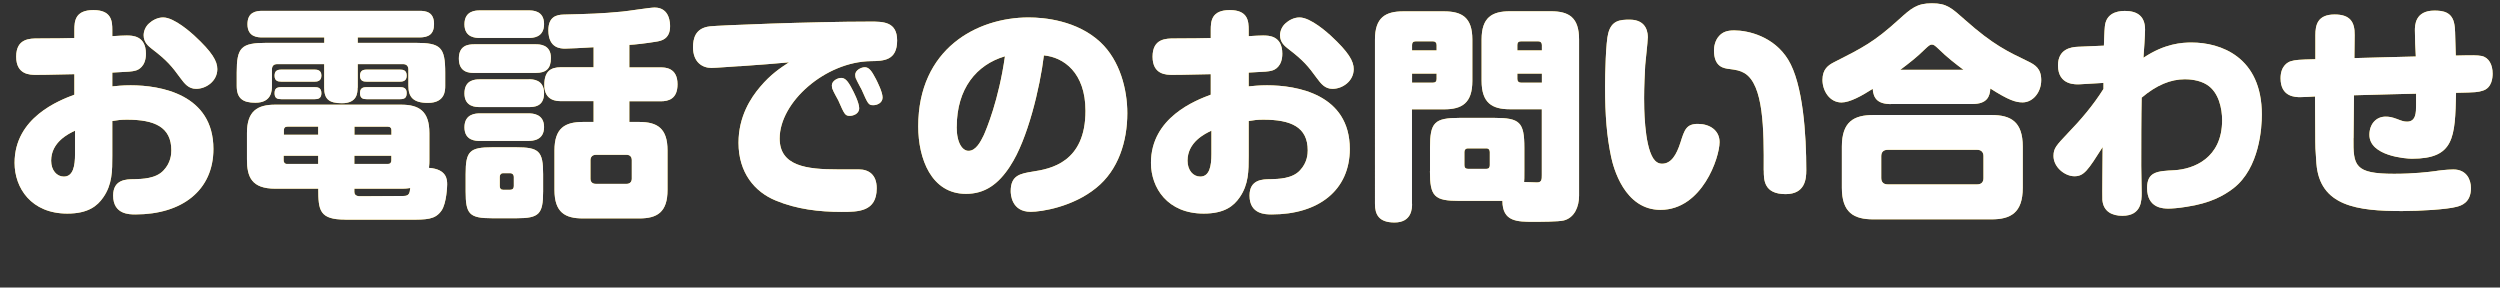 <?xml version="1.0" encoding="UTF-8"?><svg id="_レイヤー_2" xmlns="http://www.w3.org/2000/svg" width="295.19" height="33.95" viewBox="0 0 295.19 33.95"><rect x="0" y="0" width="295.19" height="33.95" fill="#333333" stroke="none"/><defs><style>.cls-1{fill:#fff;}.cls-2{fill:#fdd23e;}</style></defs><g id="_レイヤー_1-2"><g><g><path class="cls-2" d="m13.26,10.2c.51-.05,1.18-.13,2.17-.13,3.54,0,9.77,1.07,9.77,7.52,0,4.88-3.7,7.73-9.21,7.73-.72,0-2.63,0-2.63-2.23,0-1.91,1.56-1.93,2.47-1.93.94-.03,2.58-.05,3.49-1.05.86-.91.91-1.93.91-2.36,0-2.76-1.99-3.62-5.23-3.62-.75,0-1.07.05-1.74.16v4.11c0,1.77,0,3.38-1.07,4.91-.7,1.02-1.8,1.91-4.24,1.91-4.27,0-6.23-3.03-6.23-5.99,0-5.37,5.29-7.38,7.06-8.05v-2.42c-3.57.08-3.97.08-4.51.08-.72,0-2.36,0-2.36-2.15s1.61-2.15,2.58-2.15c2.71-.03,2.93,0,4.29-.05v-.94c0-1.05.08-2.36,2.25-2.36s2.23,1.34,2.23,2.36v.72c.75-.05,1.32-.08,1.69-.08.64,0,2.28,0,2.28,2.15,0,1.53-.91,1.91-1.21,1.99-.48.13-.64.13-2.76.24v1.64Zm-4.4,5.23c-.75.35-2.82,1.34-2.82,3.54,0,1.15.67,1.88,1.5,1.88,1.1,0,1.32-1.26,1.32-2.66v-2.76ZM19.27,2.06c1.32,0,3.35,1.85,3.68,2.15,2.12,1.96,2.71,3.01,2.71,3.95,0,1.42-1.32,2.33-2.5,2.33-.91,0-1.37-.62-1.85-1.26-1.02-1.4-1.58-2.09-3.38-3.46-.4-.32-.97-.75-.97-1.61,0-.46.21-1.02.64-1.4.38-.35.99-.7,1.66-.7Z"/><path class="cls-2" d="m42.22,10.36c0,.59-.03,1.83-1.85,1.83-1.58,0-2.09-.54-2.09-1.83v-2.79h-5.53c-.43,0-.64.21-.64.64v1.93c0,.56-.03,1.99-1.96,1.99-1.48,0-2.2-.51-2.2-1.99v-1.56c0-2.98.51-3.52,3.52-3.52h6.82v-.64h-7.3c-.54,0-1.77-.03-1.77-1.56,0-1.42.99-1.58,1.77-1.58h18.52c.78,0,1.74.13,1.74,1.56,0,1.23-.67,1.58-1.74,1.58h-7.27v.64h6.84c2.95,0,3.49.51,3.49,3.52v1.56c0,.51,0,2.01-2.04,2.01-1.74,0-2.31-.7-2.31-2.01v-1.93c0-.43-.24-.64-.64-.64h-5.34v2.79Zm-1.45,15.57c-3.06,0-3.19-1.1-3.19-3.65h-5.07c-2.82,0-3.35-1.4-3.35-3.46v-3.11c0-2.6,1.23-3.35,3.35-3.35h14.84c2.12,0,3.35.75,3.35,3.35v3.25c0,.21,0,.48-.05.86,2.12.16,2.15,1.4,2.15,1.96,0,.08-.05,2.2-.67,3.09-.75,1.07-1.74,1.07-3.81,1.07h-7.54Zm-3.6-17.71c.24,0,.78.03.78.7s-.51.72-.78.72h-3.97c-.38,0-.78-.08-.78-.7,0-.56.3-.72.78-.72h3.97Zm0,2.07c.3,0,.78.03.78.72,0,.64-.43.7-.78.7h-3.97c-.46,0-.78-.11-.78-.7,0-.54.24-.72.78-.72h3.97Zm.4,9.07v-.97h-4.08v.54c0,.24.13.43.4.43h3.68Zm0-3.44v-.97h-3.62c-.3,0-.43.16-.43.4v.56h4.05Zm4.27,0h4.38v-.56c0-.24-.13-.4-.4-.4h-3.97v.97Zm0,2.47v.97h3.97c.27,0,.4-.16.4-.43v-.54h-4.38Zm0,4.27c0,.51.51.51.72.51.81,0,4.35-.03,5.07-.03.67,0,.75-.32.81-.94-.48.08-.81.08-1.1.08h-5.5v.38Zm5.4-14.44c.32,0,.78.05.78.7,0,.56-.32.72-.78.72h-3.95c-.35,0-.78-.05-.78-.7,0-.56.3-.72.78-.72h3.95Zm0,2.07c.27,0,.78.03.78.67,0,.51-.16.75-.78.75h-3.95c-.4,0-.78-.08-.78-.7,0-.54.24-.72.78-.72h3.95Z"/><path class="cls-2" d="m63.25,5.23c.43,0,1.8,0,1.8,1.61,0,1.26-.56,1.77-1.8,1.77h-7.27c-.48,0-1.8,0-1.8-1.69,0-1.53,1.05-1.69,1.8-1.69h7.27Zm-.81-4c.43,0,1.8,0,1.8,1.61s-1.34,1.64-1.8,1.64h-5.8c-.4,0-1.8,0-1.8-1.61s1.34-1.64,1.8-1.64h5.8Zm0,8.13c.43,0,1.8,0,1.8,1.64s-1.26,1.64-1.8,1.64h-5.8c-.43,0-1.8,0-1.8-1.61s1.26-1.66,1.8-1.66h5.8Zm0,4.03c.4,0,1.8.03,1.8,1.61s-1.34,1.64-1.91,1.64h-5.69c-.4,0-1.8,0-1.8-1.61s1.37-1.64,1.8-1.64h5.8Zm1.69,9.21c0,2.68-.46,3.17-3.14,3.17h-2.87c-2.71,0-3.14-.48-3.14-3.17v-2.04c0-2.71.46-3.17,3.17-3.17h2.79c2.71,0,3.19.46,3.19,3.17v2.04Zm-3.46-1.72c0-.24-.16-.43-.43-.43h-.83c-.27,0-.4.19-.4.43v1.1c0,.27.13.43.4.43h.83c.27,0,.43-.16.43-.43v-1.1Zm9.42-8.94h-3.86c-.43,0-1.96,0-1.96-1.91,0-1.58.72-2.09,1.96-2.09h3.86v-2.36c-1.53.08-2.76.16-3.33.16-.51,0-2.01,0-2.01-2.17,0-1.58.94-1.83,1.8-1.85,3.09-.08,4.4-.11,6.9-.35.62-.05,3.3-.48,3.84-.48,1.83,0,1.83,1.91,1.83,2.23,0,1.56-1.15,1.72-1.64,1.8-1.13.19-2.52.35-3.17.38v2.66h3.7c.48,0,1.99,0,1.99,1.99,0,1.74-1.07,2.01-1.99,2.01h-3.7v2.44h1.18c2.12,0,3.33.75,3.33,3.36v4.67c0,2.63-1.23,3.36-3.33,3.36h-6.66c-2.12,0-3.36-.72-3.36-3.36v-4.67c0-2.63,1.23-3.36,3.36-3.36h1.26v-2.44Zm4.51,6.98c0-.4-.21-.64-.62-.64h-3.62c-.4,0-.64.24-.64.64v2.17c0,.38.21.62.64.62h3.62c.4,0,.62-.24.62-.62v-2.17Z"/><path class="cls-2" d="m87.3,7.81c-.51.03-2.84.21-3.3.21-1.07,0-2.17-.67-2.17-2.44,0-.99.24-2.28,2.01-2.47.86-.11,11.97-.56,18.95-.56,1.48,0,3.14,0,3.14,2.23,0,2.39-1.61,2.42-3.11,2.44-5.37.08-10.76,4.83-10.76,9.13,0,3.27,3.19,3.65,6.87,3.65h2.47c1.18,0,2.12.62,2.12,2.23,0,2.79-2.2,2.79-4.16,2.79-2.66,0-5.31-.32-7.76-1.34-2.5-1.02-4.4-3.3-4.4-6.82,0-3.11,1.45-5.31,2.55-6.6,1.26-1.5,2.42-2.25,3.41-2.9-1.23.11-3.65.32-5.85.46Zm11,2.74c-.03-.08-.08-.27-.08-.46,0-.54.67-.89,1.1-.89s.78.29,1.32,1.37c.08.13.81,1.53.81,2.2,0,.72-.78.91-1.1.91-.56,0-.64-.16-1.37-1.83-.11-.21-.62-1.1-.67-1.32Zm2.76-1.26c-.03-.08-.08-.27-.08-.46,0-.54.7-.89,1.13-.89.46,0,.78.35,1.32,1.4.16.32.78,1.53.78,2.17s-.64.91-1.1.91c-.56,0-.62-.13-1.37-1.83-.11-.21-.62-1.13-.67-1.32Z"/><path class="cls-2" d="m119.29,19.59c-1.42,2.2-3.03,3.3-5.23,3.3-4.08,0-5.64-4.13-5.64-7.97,0-9.15,6.92-12.86,13.04-12.86,1.83,0,5.72.35,8.48,2.93,2.31,2.17,3.17,5.58,3.17,8.37,0,3.36-1.07,6.74-3.68,8.83-2.76,2.25-6.47,2.82-7.73,2.82-2.28,0-2.36-2.09-2.36-2.44,0-1.88,1.13-2.07,2.6-2.31,2.09-.32,6.23-1.07,6.23-7.17,0-4.54-2.6-6.33-4.91-6.55-.46,3.81-1.93,9.96-3.97,13.04Zm-6.33-4.62c0,1.99.72,2.84,1.4,2.84.89,0,1.45-1.13,1.8-1.85.32-.72,1.77-4.16,2.5-9.31-3.38.99-5.69,3.84-5.69,8.32Z"/><path class="cls-2" d="m147.44,10.2c.51-.05,1.18-.13,2.17-.13,3.54,0,9.77,1.07,9.77,7.52,0,4.88-3.7,7.73-9.21,7.73-.72,0-2.63,0-2.63-2.23,0-1.91,1.56-1.93,2.47-1.93.94-.03,2.58-.05,3.49-1.05.86-.91.91-1.93.91-2.36,0-2.76-1.99-3.62-5.23-3.62-.75,0-1.07.05-1.74.16v4.11c0,1.77,0,3.38-1.07,4.91-.7,1.02-1.8,1.91-4.24,1.91-4.27,0-6.23-3.03-6.23-5.99,0-5.37,5.29-7.38,7.06-8.05v-2.42c-3.57.08-3.97.08-4.51.08-.72,0-2.36,0-2.36-2.15s1.61-2.15,2.58-2.15c2.71-.03,2.93,0,4.29-.05v-.94c0-1.05.08-2.36,2.25-2.36s2.23,1.34,2.23,2.36v.72c.75-.05,1.32-.08,1.69-.08.64,0,2.28,0,2.28,2.15,0,1.53-.91,1.91-1.21,1.99-.48.13-.64.13-2.76.24v1.64Zm-4.4,5.23c-.75.35-2.82,1.34-2.82,3.54,0,1.15.67,1.88,1.5,1.88,1.1,0,1.32-1.26,1.32-2.66v-2.76Zm10.41-13.37c1.32,0,3.35,1.85,3.68,2.15,2.12,1.96,2.71,3.01,2.71,3.95,0,1.42-1.32,2.33-2.5,2.33-.91,0-1.37-.62-1.85-1.26-1.02-1.4-1.58-2.09-3.38-3.46-.4-.32-.97-.75-.97-1.61,0-.46.21-1.02.64-1.4.38-.35.99-.7,1.66-.7Z"/><path class="cls-2" d="m166.73,24.07c0,.48,0,2.2-2.07,2.2-1.88,0-2.31-.97-2.31-2.2V4.67c0-2.6,1.23-3.33,3.35-3.33h4.8c2.12,0,3.35.72,3.35,3.33v4.88c0,2.63-1.23,3.36-3.35,3.36h-3.78v11.17Zm2.9-18.12v-.64c0-.27-.16-.43-.43-.43h-2.04c-.3,0-.43.16-.43.43v.64h2.9Zm-2.9,3.81h2.47c.3,0,.43-.16.43-.43v-.64h-2.9v1.07Zm2.12,10.44v-2.76c0-2.98.51-3.52,3.49-3.52h4.13c2.98,0,3.52.51,3.52,3.52v2.76c0,.86,0,.97-.03,1.29.24,0,1.34.05,1.53.05.56,0,.56-.38.56-.86v-7.78h-3.76c-2.12,0-3.35-.75-3.35-3.36v-4.88c0-2.6,1.23-3.33,3.35-3.33h4.83c2.12,0,3.33.72,3.33,3.33v18.44c0,1.32-.54,2.6-1.8,2.93-.64.16-2.87.16-3.57.16-1.91,0-3.68,0-3.68-2.47h-5.07c-2.98,0-3.49-.51-3.49-3.52Zm7.06-2.25c0-.24-.13-.43-.4-.43h-2.17c-.3,0-.43.19-.43.43v1.56c0,.27.13.43.43.43h2.17c.27,0,.4-.16.4-.43v-1.56Zm6.15-12v-.64c0-.27-.16-.43-.43-.43h-2.04c-.3,0-.43.16-.43.43v.64h2.9Zm0,3.81v-1.07h-2.9v.64c0,.27.16.43.43.43h2.47Z"/><path class="cls-2" d="m194.56,4.5c0,.48-.27,2.74-.3,3.19-.05.99-.13,2.47-.13,3.89,0,.97,0,5.42,1.07,7.11.27.4.59.64,1.05.64,1.07,0,1.69-1.02,2.17-2.5.48-1.53.7-2.2,2.07-2.2s2.55.75,2.55,2.15c0,1.83-2.07,8-6.98,8-4.27,0-5.56-5.02-5.82-6.23-.51-2.42-.72-4.86-.72-8.32,0-1.4.08-5.29.38-6.33.4-1.48,1.37-1.58,2.52-1.58,2.15,0,2.15,1.74,2.15,2.17Zm13.69,15.62c.03-4.78,0-10.15-2.28-11.49-.51-.3-.97-.38-1.74-.48-.67-.08-1.85-.21-1.85-2.2,0-.43.11-1.18.62-1.72.4-.43.89-.64,1.77-.64,1.64,0,4.67.7,6.36,3.44,1.77,2.87,2.15,8.86,2.15,13.07,0,1.07-.16,2.82-2.44,2.82-2.58,0-2.58-1.69-2.58-2.79Z"/><path class="cls-2" d="m223.27,12.29c-1.61,0-2.07-.72-2.15-1.8-1.29.83-2.71,1.61-3.68,1.61-1.4,0-2.25-1.37-2.25-2.66s.7-1.74,1.32-2.07c3.46-1.75,4.78-2.42,7.68-5.05,1.48-1.34,2.15-1.93,3.92-1.93s2.31.54,3.95,1.99c3.3,2.93,5.05,3.73,7.43,4.88.81.4,1.53.83,1.53,2.2,0,1.45-.99,2.63-2.2,2.63-.83,0-1.66-.27-3.81-1.64-.05.91-.35,1.83-2.12,1.83h-9.61Zm15.57,9.88c0,2.95-1.42,3.73-3.7,3.73h-13.93c-2.31,0-3.73-.78-3.73-3.73v-4.86c0-2.95,1.42-3.73,3.73-3.73h13.93c2.28,0,3.7.78,3.7,3.73v4.86Zm-4.64-3.76c0-.43-.27-.72-.72-.72h-10.6c-.51,0-.75.29-.75.75v2.58c0,.48.27.75.75.75h10.6c.46,0,.72-.27.72-.72v-2.63Zm-2.36-10.17c-.86-.64-2.01-1.53-2.9-2.42-.43-.4-.59-.56-.83-.56s-.4.16-.83.56c-.89.89-1.96,1.72-2.9,2.42h7.46Z"/><path class="cls-2" d="m248.37,9.79l-2.74.16c-.48.03-2.63.16-2.63-2.23,0-1.91,1.5-2.17,2.39-2.2l3.03-.13c.03-.54.05-1.72.11-2.25.13-1.45,1.26-1.85,2.36-1.85,1.48,0,2.39.62,2.39,2.2,0,.59-.13,2.66-.19,3.33,2.52-1.69,4.56-1.8,5.69-1.8,3.41,0,8.29,1.69,8.29,8.51,0,1.45-.24,6.31-3.38,8.72-1.13.86-2.71,1.75-5.53,2.17-.97.16-1.77.21-2.09.21-.59,0-2.55,0-2.55-2.44,0-1.93,1.23-1.99,3.22-2.09,2.25-.13,5.64-1.4,5.64-5.91,0-1.34-.38-3.3-1.8-4.19-.94-.59-2.12-.64-2.6-.64-1.66,0-3.33.67-5.1,2.17-.05,2.15-.05,5.74-.05,8.05,0,.51.05,2.74.05,3.19,0,.89,0,2.71-2.28,2.71-1.18,0-2.25-.48-2.36-1.88-.03-.38.03-5.39.03-6.23-1.74,2.74-2.2,3.44-3.33,3.44s-2.47-1.07-2.47-2.39c0-.91.32-1.24,1.66-2.66,1.56-1.61,3.03-3.33,4.24-5.26v-.72Z"/><path class="cls-2" d="m277.89,16.31c-.03,3.25.11,4.21,4.8,4.21,2.31,0,4.05-.21,4.88-.32.24-.05,1.34-.19,2.12-.19,1.56,0,2.07,1.21,2.07,2.2,0,1.74-1.18,2.07-1.66,2.2-1.13.32-4.4.51-6.47.51-5.26,0-9.74-.56-10.12-5.64-.13-1.83-.13-2.01-.13-2.58l-.03-5.31c-.11.03-1.69.08-1.74.08-.56,0-2.33,0-2.33-2.23,0-1.53.94-1.93,1.21-2.01.54-.16.91-.19,2.9-.24v-2.84c0-1.18.24-2.44,2.28-2.44,1.77,0,2.39.83,2.36,2.44l-.03,2.71c3.3-.08,3.68-.11,7.25-.19-.05-.91-.11-2.15-.11-3.06,0-.59,0-2.36,2.31-2.36,1.02,0,2.12.16,2.36,1.66.08.51.08.62.16,3.65,2.09-.05,2.5-.05,3.06.05.86.19,1.29,1.05,1.29,2.07,0,.43-.05,1.72-1.21,2.04-.56.16-.64.19-3.11.24-.11,5.31-.21,7.78-5.21,7.78-.72,0-5.02-.32-5.02-2.82,0-1.29.81-2.15,1.91-2.15.4,0,.72.05,1.32.27.62.24.83.32,1.23.32,1.05,0,1.05-1.13,1.05-1.93v-1.37c-2.52.05-3.01.08-7.33.19l-.05,5.05Z"/></g><g><path class="cls-1" d="m13.26,10.2c.51-.05,1.18-.13,2.17-.13,3.54,0,9.77,1.07,9.77,7.52,0,4.88-3.7,7.73-9.21,7.73-.72,0-2.63,0-2.63-2.23,0-1.91,1.56-1.93,2.47-1.93.94-.03,2.58-.05,3.49-1.05.86-.91.91-1.93.91-2.36,0-2.76-1.99-3.62-5.23-3.62-.75,0-1.07.05-1.74.16v4.11c0,1.77,0,3.38-1.07,4.91-.7,1.02-1.8,1.91-4.24,1.91-4.27,0-6.23-3.03-6.23-5.99,0-5.37,5.29-7.38,7.06-8.05v-2.42c-3.57.08-3.97.08-4.51.08-.72,0-2.36,0-2.36-2.15s1.61-2.15,2.58-2.15c2.71-.03,2.93,0,4.29-.05v-.94c0-1.05.08-2.36,2.25-2.36s2.23,1.34,2.23,2.36v.72c.75-.05,1.32-.08,1.69-.08.64,0,2.28,0,2.28,2.15,0,1.53-.91,1.91-1.21,1.99-.48.13-.64.13-2.76.24v1.64Zm-4.4,5.23c-.75.35-2.82,1.34-2.82,3.54,0,1.15.67,1.88,1.5,1.88,1.1,0,1.32-1.26,1.32-2.66v-2.76ZM19.27,2.06c1.32,0,3.35,1.85,3.68,2.15,2.12,1.96,2.71,3.01,2.71,3.95,0,1.42-1.32,2.33-2.5,2.33-.91,0-1.37-.62-1.85-1.26-1.02-1.4-1.58-2.09-3.38-3.46-.4-.32-.97-.75-.97-1.61,0-.46.21-1.02.64-1.4.38-.35.99-.7,1.66-.7Z"/><path class="cls-1" d="m42.22,10.36c0,.59-.03,1.83-1.85,1.83-1.58,0-2.09-.54-2.09-1.83v-2.79h-5.53c-.43,0-.64.21-.64.64v1.93c0,.56-.03,1.99-1.96,1.99-1.48,0-2.2-.51-2.2-1.99v-1.56c0-2.98.51-3.52,3.52-3.52h6.82v-.64h-7.3c-.54,0-1.77-.03-1.77-1.56,0-1.42.99-1.58,1.77-1.58h18.52c.78,0,1.74.13,1.74,1.56,0,1.23-.67,1.58-1.74,1.58h-7.27v.64h6.84c2.95,0,3.49.51,3.49,3.52v1.56c0,.51,0,2.01-2.04,2.01-1.74,0-2.31-.7-2.31-2.01v-1.93c0-.43-.24-.64-.64-.64h-5.34v2.79Zm-1.45,15.57c-3.06,0-3.19-1.1-3.19-3.65h-5.07c-2.82,0-3.35-1.4-3.35-3.46v-3.11c0-2.6,1.23-3.35,3.35-3.35h14.84c2.12,0,3.35.75,3.35,3.35v3.25c0,.21,0,.48-.05.86,2.12.16,2.15,1.4,2.15,1.96,0,.08-.05,2.2-.67,3.09-.75,1.07-1.74,1.07-3.81,1.07h-7.54Zm-3.6-17.71c.24,0,.78.03.78.7s-.51.72-.78.72h-3.97c-.38,0-.78-.08-.78-.7,0-.56.3-.72.78-.72h3.97Zm0,2.07c.3,0,.78.03.78.72,0,.64-.43.7-.78.7h-3.97c-.46,0-.78-.11-.78-.7,0-.54.24-.72.78-.72h3.97Zm.4,9.07v-.97h-4.08v.54c0,.24.13.43.4.43h3.68Zm0-3.44v-.97h-3.62c-.3,0-.43.16-.43.4v.56h4.05Zm4.27,0h4.38v-.56c0-.24-.13-.4-.4-.4h-3.97v.97Zm0,2.47v.97h3.97c.27,0,.4-.16.4-.43v-.54h-4.38Zm0,4.27c0,.51.51.51.72.51.81,0,4.35-.03,5.07-.03.67,0,.75-.32.81-.94-.48.08-.81.08-1.1.08h-5.5v.38Zm5.4-14.44c.32,0,.78.05.78.7,0,.56-.32.72-.78.72h-3.95c-.35,0-.78-.05-.78-.7,0-.56.3-.72.78-.72h3.95Zm0,2.07c.27,0,.78.03.78.67,0,.51-.16.75-.78.75h-3.95c-.4,0-.78-.08-.78-.7,0-.54.24-.72.78-.72h3.95Z"/><path class="cls-1" d="m63.25,5.23c.43,0,1.8,0,1.8,1.61,0,1.26-.56,1.77-1.8,1.77h-7.27c-.48,0-1.8,0-1.8-1.69,0-1.53,1.05-1.69,1.8-1.69h7.27Zm-.81-4c.43,0,1.8,0,1.8,1.61s-1.34,1.64-1.8,1.64h-5.8c-.4,0-1.8,0-1.8-1.61s1.34-1.64,1.8-1.64h5.8Zm0,8.13c.43,0,1.8,0,1.8,1.64s-1.26,1.64-1.8,1.64h-5.8c-.43,0-1.8,0-1.8-1.61s1.26-1.66,1.8-1.66h5.8Zm0,4.03c.4,0,1.8.03,1.8,1.61s-1.34,1.64-1.91,1.64h-5.69c-.4,0-1.8,0-1.8-1.61s1.37-1.64,1.8-1.64h5.8Zm1.69,9.21c0,2.68-.46,3.17-3.14,3.17h-2.87c-2.71,0-3.14-.48-3.14-3.17v-2.04c0-2.71.46-3.17,3.17-3.17h2.79c2.71,0,3.19.46,3.19,3.17v2.04Zm-3.46-1.72c0-.24-.16-.43-.43-.43h-.83c-.27,0-.4.19-.4.43v1.1c0,.27.13.43.4.43h.83c.27,0,.43-.16.43-.43v-1.1Zm9.42-8.94h-3.86c-.43,0-1.96,0-1.96-1.91,0-1.58.72-2.09,1.96-2.09h3.86v-2.36c-1.53.08-2.76.16-3.33.16-.51,0-2.01,0-2.01-2.17,0-1.58.94-1.83,1.8-1.85,3.09-.08,4.4-.11,6.9-.35.62-.05,3.3-.48,3.84-.48,1.83,0,1.83,1.91,1.83,2.23,0,1.56-1.15,1.72-1.64,1.8-1.13.19-2.52.35-3.17.38v2.66h3.7c.48,0,1.99,0,1.99,1.99,0,1.74-1.07,2.01-1.99,2.01h-3.7v2.44h1.18c2.12,0,3.33.75,3.33,3.36v4.67c0,2.63-1.23,3.36-3.33,3.36h-6.66c-2.12,0-3.36-.72-3.36-3.36v-4.67c0-2.63,1.23-3.36,3.36-3.36h1.26v-2.44Zm4.51,6.98c0-.4-.21-.64-.62-.64h-3.62c-.4,0-.64.24-.64.64v2.17c0,.38.21.62.64.62h3.62c.4,0,.62-.24.62-.62v-2.17Z"/><path class="cls-1" d="m87.3,7.81c-.51.03-2.84.21-3.3.21-1.07,0-2.17-.67-2.17-2.44,0-.99.24-2.28,2.01-2.47.86-.11,11.97-.56,18.95-.56,1.48,0,3.14,0,3.14,2.23,0,2.39-1.61,2.42-3.11,2.44-5.37.08-10.76,4.83-10.76,9.13,0,3.27,3.19,3.65,6.87,3.65h2.47c1.18,0,2.12.62,2.12,2.23,0,2.79-2.2,2.79-4.16,2.79-2.66,0-5.31-.32-7.76-1.34-2.5-1.02-4.4-3.3-4.4-6.82,0-3.11,1.45-5.31,2.55-6.6,1.26-1.5,2.42-2.25,3.41-2.9-1.23.11-3.65.32-5.85.46Zm11,2.74c-.03-.08-.08-.27-.08-.46,0-.54.67-.89,1.1-.89s.78.29,1.32,1.37c.08.13.81,1.53.81,2.2,0,.72-.78.91-1.1.91-.56,0-.64-.16-1.37-1.83-.11-.21-.62-1.1-.67-1.32Zm2.76-1.26c-.03-.08-.08-.27-.08-.46,0-.54.7-.89,1.13-.89.46,0,.78.35,1.32,1.4.16.32.78,1.53.78,2.17s-.64.91-1.1.91c-.56,0-.62-.13-1.37-1.83-.11-.21-.62-1.13-.67-1.32Z"/><path class="cls-1" d="m119.29,19.59c-1.42,2.2-3.03,3.3-5.23,3.3-4.08,0-5.64-4.13-5.64-7.97,0-9.15,6.92-12.86,13.04-12.86,1.83,0,5.72.35,8.48,2.93,2.31,2.17,3.17,5.58,3.17,8.37,0,3.36-1.07,6.74-3.68,8.83-2.76,2.25-6.47,2.82-7.73,2.82-2.28,0-2.36-2.09-2.36-2.44,0-1.88,1.13-2.07,2.6-2.31,2.09-.32,6.23-1.07,6.23-7.17,0-4.54-2.6-6.33-4.91-6.55-.46,3.81-1.93,9.96-3.97,13.04Zm-6.33-4.62c0,1.99.72,2.84,1.4,2.84.89,0,1.45-1.13,1.8-1.85.32-.72,1.77-4.16,2.5-9.31-3.38.99-5.69,3.84-5.69,8.32Z"/><path class="cls-1" d="m147.44,10.2c.51-.05,1.18-.13,2.17-.13,3.54,0,9.77,1.07,9.77,7.52,0,4.88-3.7,7.73-9.21,7.73-.72,0-2.63,0-2.63-2.23,0-1.91,1.56-1.93,2.47-1.93.94-.03,2.58-.05,3.49-1.05.86-.91.91-1.93.91-2.36,0-2.76-1.99-3.62-5.23-3.62-.75,0-1.07.05-1.74.16v4.11c0,1.77,0,3.38-1.07,4.91-.7,1.02-1.8,1.91-4.24,1.91-4.27,0-6.23-3.03-6.23-5.99,0-5.37,5.29-7.38,7.06-8.05v-2.42c-3.57.08-3.97.08-4.51.08-.72,0-2.36,0-2.36-2.15s1.61-2.15,2.58-2.15c2.71-.03,2.93,0,4.29-.05v-.94c0-1.05.08-2.36,2.25-2.36s2.23,1.34,2.23,2.36v.72c.75-.05,1.32-.08,1.69-.08.64,0,2.28,0,2.28,2.15,0,1.53-.91,1.91-1.21,1.99-.48.13-.64.13-2.76.24v1.64Zm-4.4,5.23c-.75.35-2.82,1.34-2.82,3.54,0,1.15.67,1.88,1.5,1.88,1.1,0,1.32-1.26,1.32-2.66v-2.76Zm10.41-13.37c1.32,0,3.35,1.85,3.68,2.15,2.12,1.96,2.71,3.01,2.71,3.95,0,1.42-1.32,2.33-2.5,2.33-.91,0-1.37-.62-1.85-1.26-1.02-1.4-1.58-2.09-3.38-3.46-.4-.32-.97-.75-.97-1.61,0-.46.21-1.02.64-1.4.38-.35.99-.7,1.66-.7Z"/><path class="cls-1" d="m166.73,24.07c0,.48,0,2.2-2.07,2.2-1.88,0-2.31-.97-2.31-2.2V4.67c0-2.6,1.23-3.33,3.35-3.33h4.8c2.12,0,3.35.72,3.35,3.33v4.88c0,2.63-1.23,3.36-3.35,3.36h-3.78v11.17Zm2.9-18.12v-.64c0-.27-.16-.43-.43-.43h-2.04c-.3,0-.43.16-.43.43v.64h2.9Zm-2.9,3.81h2.47c.3,0,.43-.16.43-.43v-.64h-2.9v1.07Zm2.12,10.44v-2.76c0-2.98.51-3.52,3.49-3.52h4.13c2.98,0,3.52.51,3.52,3.52v2.76c0,.86,0,.97-.03,1.29.24,0,1.34.05,1.53.05.56,0,.56-.38.56-.86v-7.78h-3.76c-2.12,0-3.35-.75-3.35-3.36v-4.88c0-2.6,1.23-3.33,3.35-3.33h4.83c2.12,0,3.33.72,3.33,3.33v18.44c0,1.32-.54,2.6-1.8,2.93-.64.16-2.87.16-3.57.16-1.91,0-3.68,0-3.68-2.47h-5.07c-2.98,0-3.49-.51-3.49-3.52Zm7.06-2.25c0-.24-.13-.43-.4-.43h-2.17c-.3,0-.43.19-.43.43v1.56c0,.27.13.43.43.43h2.17c.27,0,.4-.16.4-.43v-1.56Zm6.15-12v-.64c0-.27-.16-.43-.43-.43h-2.04c-.3,0-.43.16-.43.43v.64h2.9Zm0,3.81v-1.07h-2.9v.64c0,.27.16.43.43.43h2.47Z"/><path class="cls-1" d="m194.56,4.5c0,.48-.27,2.74-.3,3.19-.05.99-.13,2.47-.13,3.89,0,.97,0,5.42,1.07,7.11.27.4.59.64,1.05.64,1.07,0,1.69-1.02,2.17-2.5.48-1.53.7-2.2,2.07-2.2s2.55.75,2.55,2.15c0,1.83-2.07,8-6.98,8-4.27,0-5.56-5.02-5.82-6.23-.51-2.42-.72-4.86-.72-8.32,0-1.4.08-5.29.38-6.33.4-1.48,1.37-1.58,2.52-1.58,2.15,0,2.15,1.74,2.15,2.17Zm13.69,15.62c.03-4.78,0-10.15-2.28-11.49-.51-.3-.97-.38-1.74-.48-.67-.08-1.85-.21-1.85-2.2,0-.43.11-1.18.62-1.72.4-.43.89-.64,1.77-.64,1.64,0,4.67.7,6.36,3.44,1.77,2.87,2.15,8.86,2.15,13.07,0,1.07-.16,2.82-2.44,2.82-2.58,0-2.58-1.69-2.58-2.79Z"/><path class="cls-1" d="m223.27,12.29c-1.61,0-2.07-.72-2.15-1.8-1.29.83-2.71,1.61-3.68,1.61-1.4,0-2.25-1.37-2.25-2.66s.7-1.74,1.32-2.07c3.46-1.75,4.78-2.42,7.68-5.05,1.48-1.34,2.15-1.93,3.92-1.93s2.31.54,3.95,1.99c3.3,2.93,5.05,3.73,7.43,4.88.81.4,1.53.83,1.53,2.2,0,1.45-.99,2.63-2.2,2.63-.83,0-1.66-.27-3.81-1.64-.05.91-.35,1.83-2.12,1.83h-9.61Zm15.57,9.88c0,2.95-1.42,3.73-3.7,3.73h-13.93c-2.31,0-3.73-.78-3.73-3.73v-4.86c0-2.95,1.42-3.73,3.73-3.73h13.93c2.28,0,3.7.78,3.7,3.73v4.86Zm-4.64-3.76c0-.43-.27-.72-.72-.72h-10.6c-.51,0-.75.29-.75.75v2.58c0,.48.27.75.75.75h10.6c.46,0,.72-.27.72-.72v-2.63Zm-2.36-10.17c-.86-.64-2.01-1.53-2.9-2.42-.43-.4-.59-.56-.83-.56s-.4.16-.83.56c-.89.89-1.96,1.72-2.9,2.42h7.46Z"/><path class="cls-1" d="m248.37,9.79l-2.74.16c-.48.03-2.63.16-2.63-2.23,0-1.91,1.5-2.17,2.39-2.2l3.03-.13c.03-.54.05-1.72.11-2.25.13-1.45,1.26-1.85,2.36-1.85,1.48,0,2.39.62,2.39,2.2,0,.59-.13,2.66-.19,3.33,2.52-1.69,4.56-1.8,5.69-1.8,3.41,0,8.29,1.69,8.29,8.51,0,1.45-.24,6.31-3.38,8.72-1.13.86-2.71,1.75-5.53,2.17-.97.16-1.77.21-2.09.21-.59,0-2.55,0-2.55-2.44,0-1.93,1.23-1.99,3.22-2.09,2.25-.13,5.64-1.4,5.64-5.91,0-1.34-.38-3.3-1.8-4.19-.94-.59-2.12-.64-2.6-.64-1.66,0-3.33.67-5.1,2.17-.05,2.15-.05,5.74-.05,8.05,0,.51.05,2.74.05,3.19,0,.89,0,2.71-2.28,2.71-1.18,0-2.25-.48-2.36-1.88-.03-.38.03-5.39.03-6.23-1.74,2.74-2.2,3.44-3.33,3.44s-2.47-1.07-2.47-2.39c0-.91.32-1.24,1.66-2.66,1.56-1.61,3.03-3.33,4.24-5.26v-.72Z"/><path class="cls-1" d="m277.89,16.31c-.03,3.25.11,4.21,4.8,4.21,2.31,0,4.05-.21,4.88-.32.24-.05,1.34-.19,2.12-.19,1.56,0,2.07,1.21,2.07,2.2,0,1.74-1.18,2.07-1.66,2.2-1.13.32-4.4.51-6.47.51-5.26,0-9.74-.56-10.12-5.64-.13-1.83-.13-2.01-.13-2.58l-.03-5.31c-.11.03-1.69.08-1.74.08-.56,0-2.33,0-2.33-2.23,0-1.53.94-1.93,1.21-2.01.54-.16.91-.19,2.9-.24v-2.84c0-1.18.24-2.44,2.28-2.44,1.77,0,2.39.83,2.36,2.44l-.03,2.71c3.3-.08,3.68-.11,7.25-.19-.05-.91-.11-2.15-.11-3.06,0-.59,0-2.36,2.31-2.36,1.02,0,2.12.16,2.36,1.66.08.51.08.62.16,3.65,2.09-.05,2.5-.05,3.06.05.86.19,1.29,1.05,1.29,2.07,0,.43-.05,1.72-1.21,2.04-.56.16-.64.19-3.11.24-.11,5.31-.21,7.78-5.21,7.78-.72,0-5.02-.32-5.02-2.82,0-1.29.81-2.15,1.91-2.15.4,0,.72.05,1.32.27.62.24.83.32,1.23.32,1.05,0,1.05-1.13,1.05-1.93v-1.37c-2.52.05-3.01.08-7.33.19l-.05,5.05Z"/></g></g></g></svg>